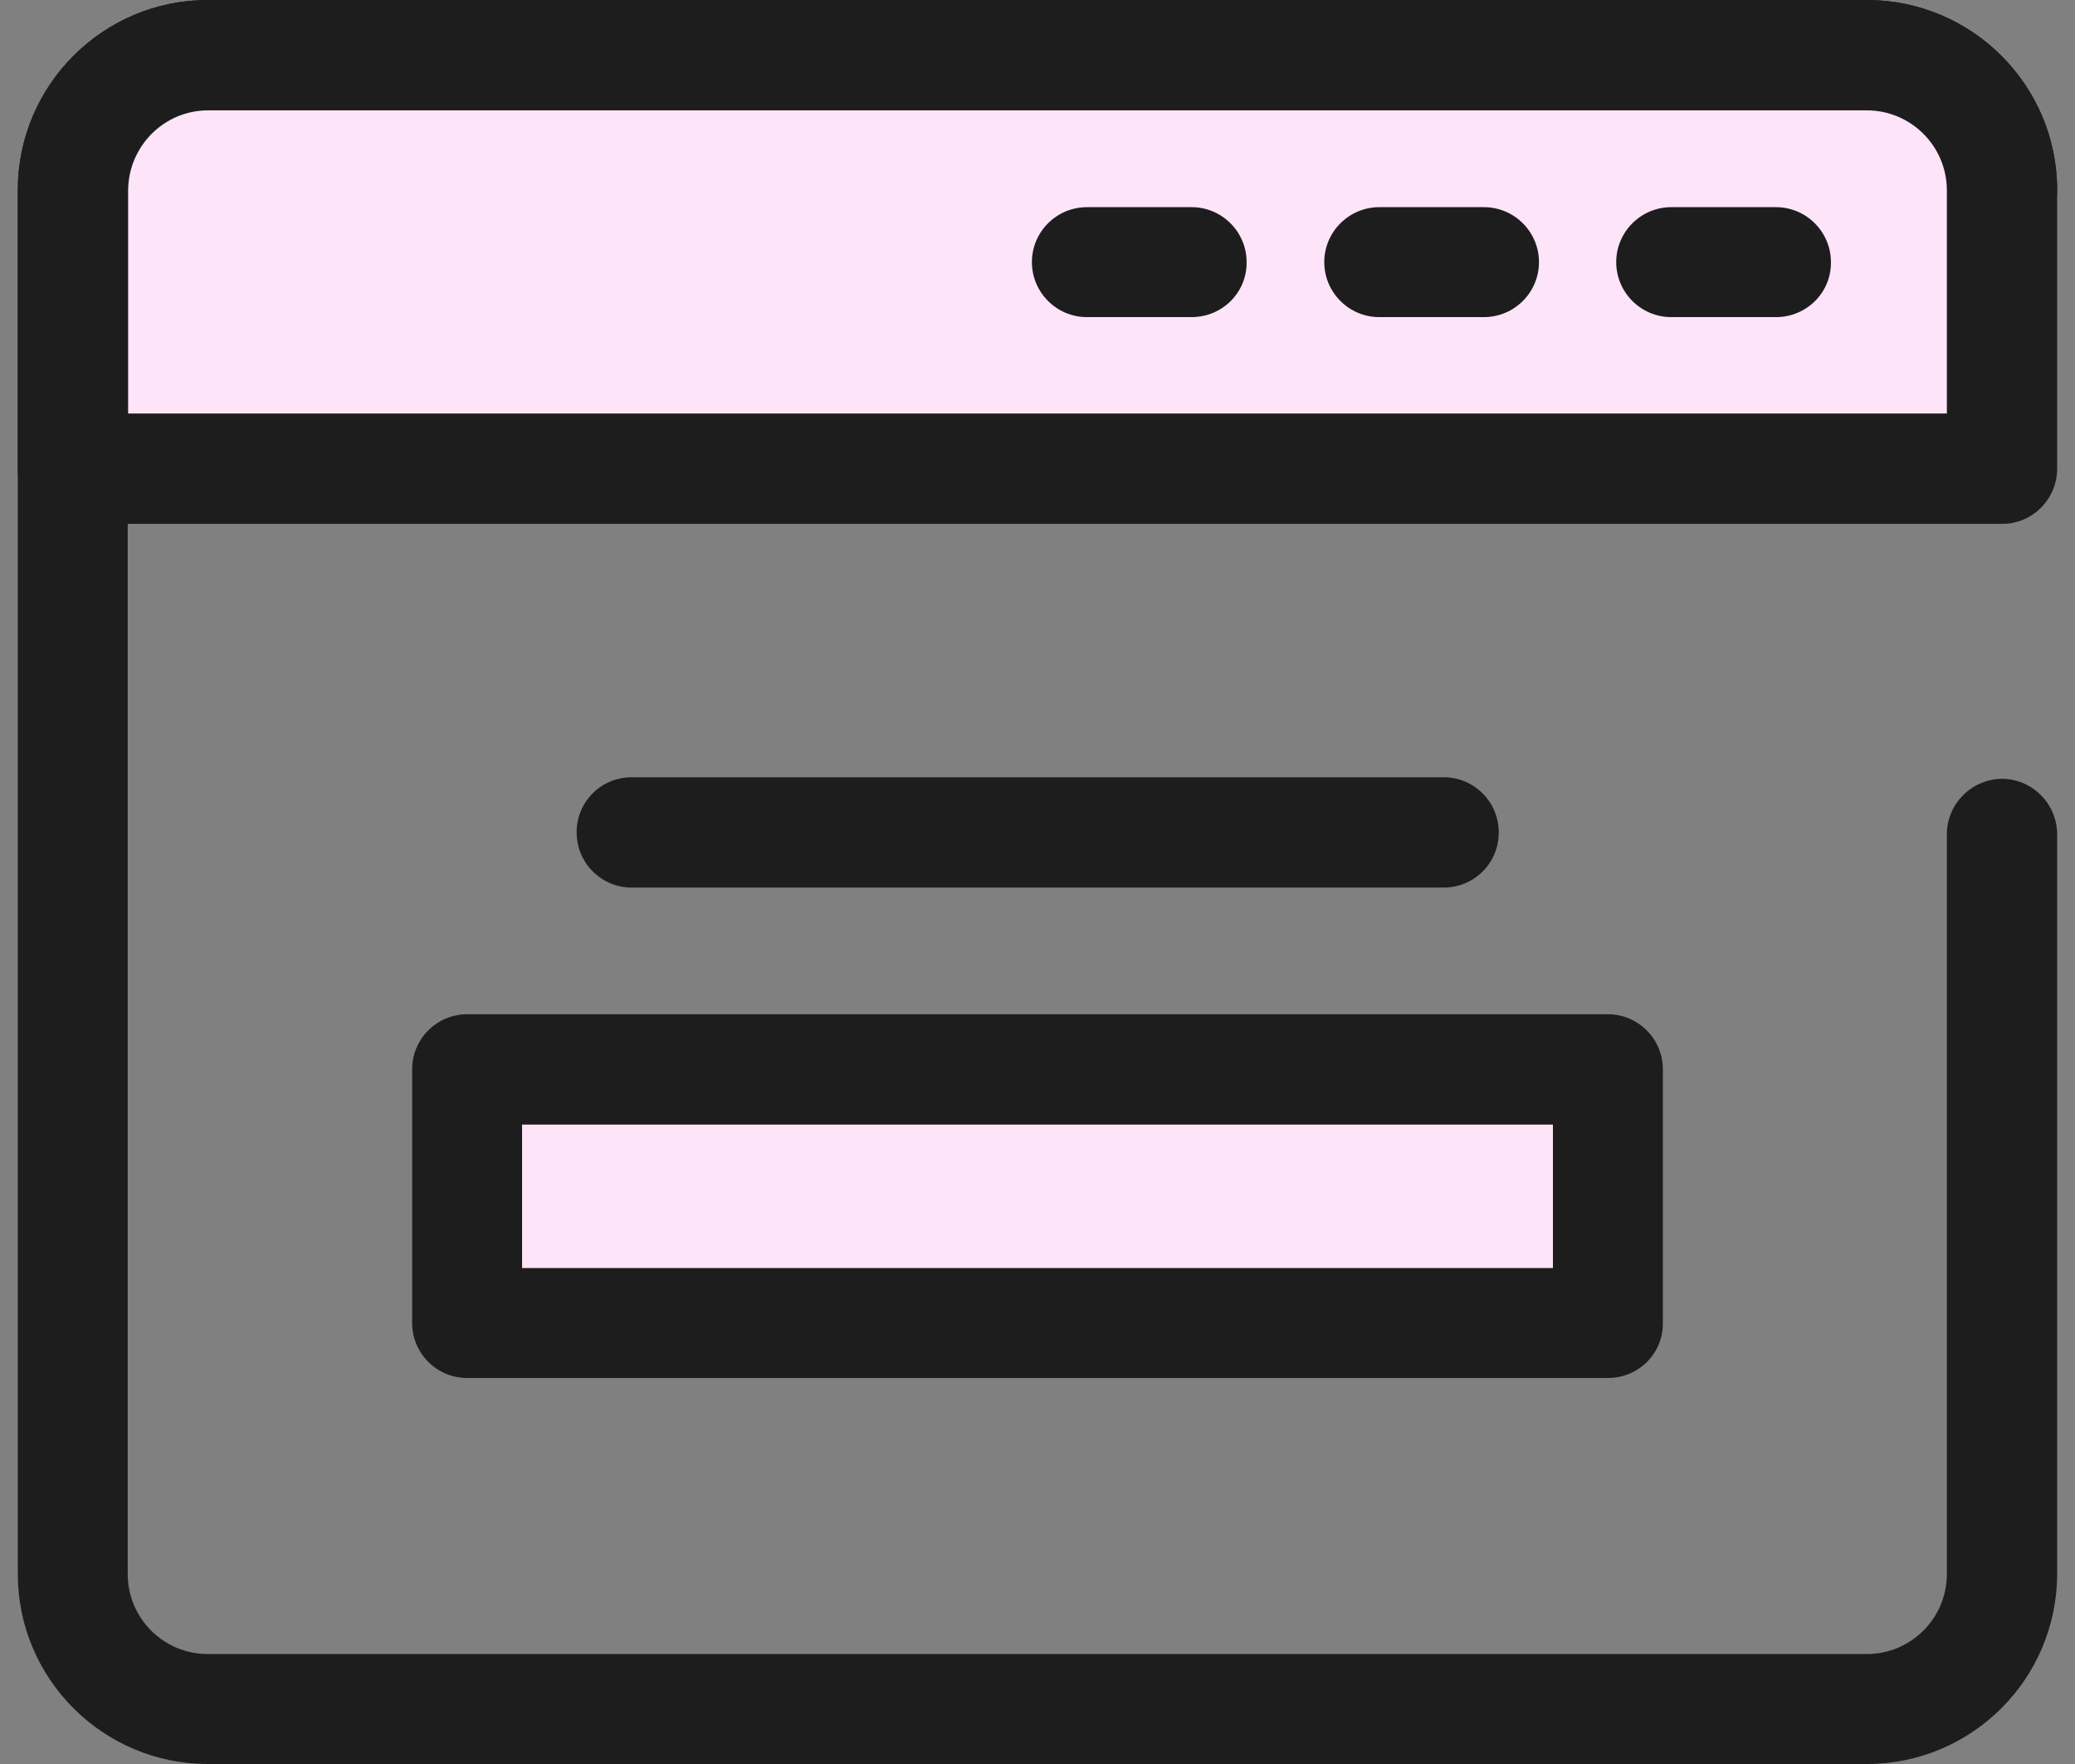 <svg xmlns="http://www.w3.org/2000/svg"  xmlns:xlink="http://www.w3.org/1999/xlink"  viewBox="0 0 40 34" id="svg10761836795"><rect x="0" y="0" width="40" height="34" fill="#808080" stroke="none"/><g transform="translate(0.343 0)"><path d="M 0 34.343 L 0 0.343 L 39.314 0.343 L 39.314 34.343 Z" fill="transparent"></path><path d="M 35.643 34 L 3.663 34 C 1.643 34 0 32.357 0 30.337 L 0 3.663 C 0 1.643 1.643 0 3.663 0 L 35.643 0 C 37.67 0 39.313 1.643 39.313 3.663 C 39.313 4.246 38.837 4.722 38.254 4.73 C 37.67 4.73 37.194 4.254 37.187 3.67 C 37.187 2.818 36.495 2.135 35.643 2.127 L 3.663 2.127 C 2.81 2.127 2.127 2.818 2.119 3.67 L 2.119 30.337 C 2.119 31.19 2.81 31.881 3.663 31.881 L 35.643 31.881 C 36.495 31.881 37.187 31.19 37.187 30.337 L 37.187 16.079 C 37.187 15.495 37.663 15.019 38.246 15.011 C 38.83 15.011 39.306 15.487 39.313 16.071 L 39.313 30.33 C 39.313 32.357 37.67 34 35.643 34 Z" fill="rgb(29, 29, 29) /* {&quot;name&quot;:&quot;Dark&quot;} */"></path><path d="M 1.06 3.663 L 1.06 9.03 L 38.246 9.03 L 38.246 3.663 C 38.246 2.227 37.079 1.06 35.643 1.06 L 3.663 1.06 C 2.227 1.06 1.06 2.227 1.06 3.663 Z" fill="rgb(253, 228, 249) /* {&quot;name&quot;:&quot;Pink&quot;} */"></path><path d="M 38.254 10.097 L 1.06 10.097 C 0.476 10.097 0 9.621 0 9.037 L 0 3.663 C 0 1.643 1.643 0 3.663 0 L 35.643 0 C 37.67 0 39.313 1.643 39.313 3.663 L 39.313 9.03 C 39.313 9.621 38.837 10.097 38.254 10.097 Z M 2.127 7.97 L 37.187 7.97 L 37.187 3.67 C 37.187 2.818 36.495 2.127 35.643 2.127 L 3.67 2.127 C 2.818 2.127 2.135 2.818 2.127 3.663 Z" fill="rgb(29, 29, 29) /* {&quot;name&quot;:&quot;Dark&quot;} */"></path><path d="M 22.628 6.112 L 20.609 6.112 C 20.025 6.112 19.549 5.636 19.549 5.052 C 19.549 4.469 20.025 3.993 20.609 3.993 L 22.628 3.993 C 23.212 3.993 23.688 4.469 23.688 5.052 C 23.696 5.636 23.219 6.112 22.628 6.112 Z" fill="rgb(29, 29, 29) /* {&quot;name&quot;:&quot;Dark&quot;} */"></path><path d="M 28.264 6.112 L 26.245 6.112 C 25.661 6.112 25.185 5.636 25.185 5.052 C 25.185 4.469 25.661 3.993 26.245 3.993 L 28.264 3.993 C 28.848 3.993 29.324 4.469 29.324 5.052 C 29.324 5.636 28.848 6.112 28.264 6.112 Z" fill="rgb(29, 29, 29) /* {&quot;name&quot;:&quot;Dark&quot;} */"></path><path d="M 33.893 6.112 L 31.873 6.112 C 31.29 6.112 30.813 5.636 30.813 5.052 C 30.813 4.469 31.29 3.993 31.873 3.993 L 33.893 3.993 C 34.476 3.993 34.952 4.469 34.952 5.052 C 34.96 5.636 34.484 6.112 33.893 6.112 Z" fill="rgb(29, 29, 29) /* {&quot;name&quot;:&quot;Dark&quot;} */"></path><path d="M 30.652 20.616 L 8.661 20.616 L 8.661 25.5 L 30.652 25.5 Z" fill="rgb(253, 228, 249) /* {&quot;name&quot;:&quot;Pink&quot;} */"></path><path d="M 30.652 26.56 L 8.661 26.56 C 8.078 26.56 7.602 26.084 7.602 25.5 L 7.602 20.609 C 7.602 20.025 8.078 19.549 8.661 19.549 L 30.652 19.549 C 31.236 19.549 31.712 20.025 31.712 20.609 L 31.712 25.5 C 31.72 26.084 31.244 26.56 30.652 26.56 Z M 9.721 24.44 L 29.593 24.44 L 29.593 21.676 L 9.721 21.676 Z" fill="rgb(29, 29, 29) /* {&quot;name&quot;:&quot;Dark&quot;} */"></path><path d="M 27.45 17.107 L 11.863 17.107 C 11.28 17.123 10.788 16.662 10.773 16.071 C 10.757 15.48 11.218 14.996 11.809 14.981 C 11.825 14.981 11.848 14.981 11.863 14.981 L 27.458 14.981 C 28.042 14.965 28.533 15.426 28.548 16.017 C 28.564 16.608 28.103 17.092 27.512 17.107 C 27.489 17.107 27.473 17.107 27.45 17.107 Z" fill="rgb(29, 29, 29) /* {&quot;name&quot;:&quot;Dark&quot;} */"></path></g></svg>